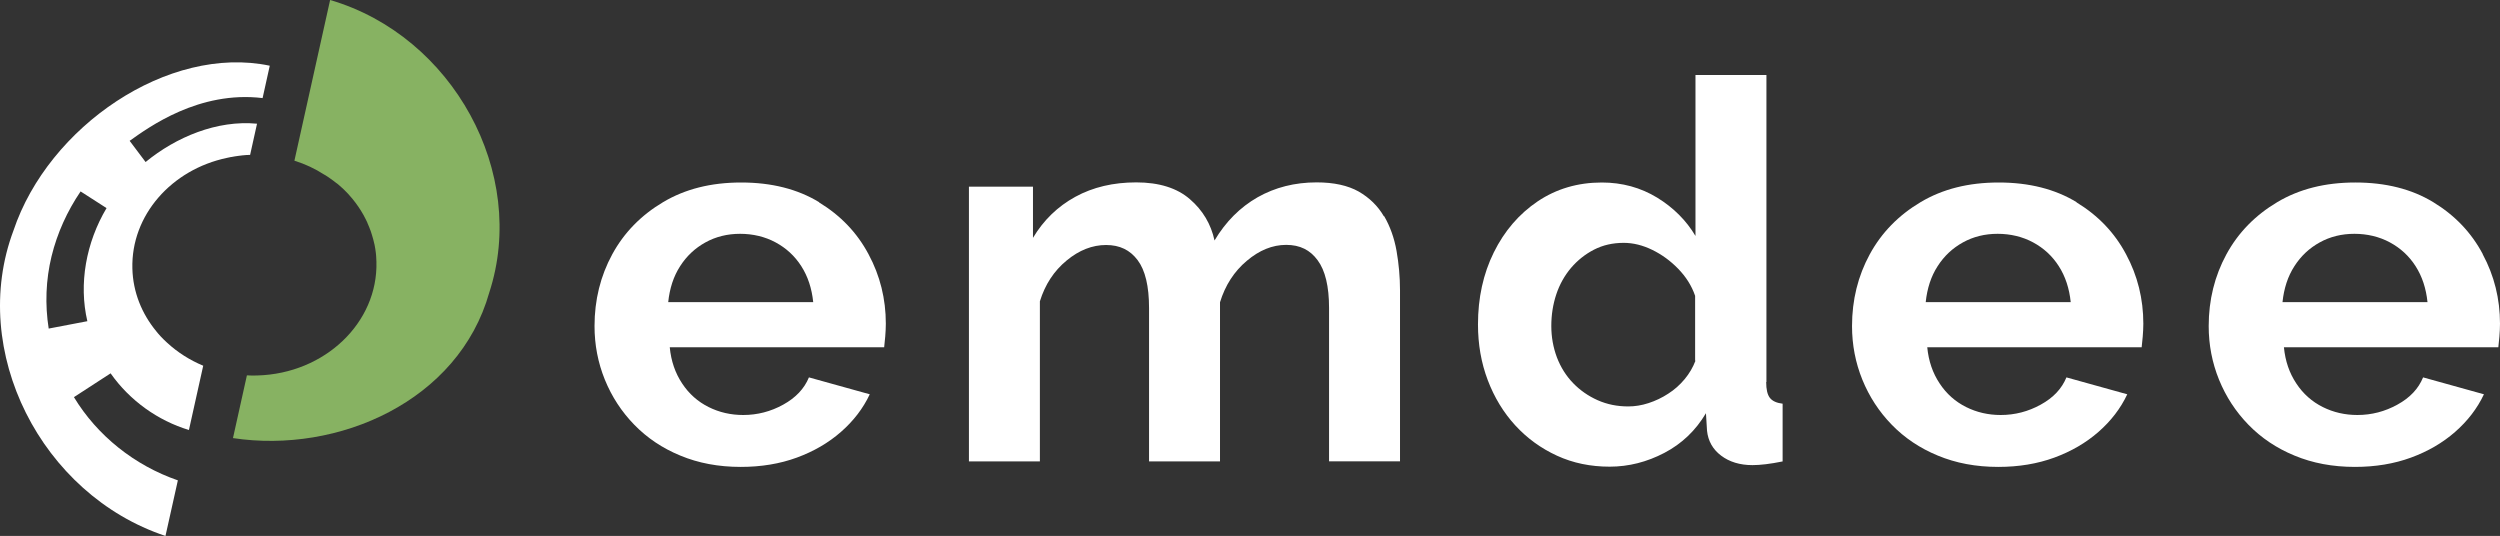 <?xml version="1.0" encoding="UTF-8"?>
<svg id="Laag_1" data-name="Laag 1" xmlns="http://www.w3.org/2000/svg" viewBox="0 0 210 45.02">
  <rect x="0" y="0" width="210" height="45.02" fill="#333333" stroke="none"/>
  <defs>
    <style>
      .cls-1 {
        fill: #87b262;
      }

      .cls-1, .cls-2 {
        stroke-width: 0px;
      }

      .cls-2 {
        fill: #fff;
      }
    </style>
  </defs>
  <path class="cls-2" d="M22.06,8.23l.6-2.71C14.14,3.73,4.06,10.63,1.13,19.37c-3.79,10.11,2.33,22.18,12.77,25.65l1.04-4.67c-3.63-1.25-6.77-3.75-8.73-6.99l3.08-2c1.61,2.29,3.97,3.97,6.58,4.76l1.2-5.4c-1.13-.47-2.15-1.12-3.02-1.92-.19-.17-.38-.36-.56-.55-.08-.09-.15-.17-.23-.26-.05-.05-.09-.11-.13-.16-1.22-1.48-1.96-3.29-2.01-5.27-.12-4.48,3.29-8.32,7.95-9.3.11-.03.22-.05.33-.07.01,0,.02-.01.03,0,.09-.02.18-.04.27-.05.22-.04.44-.06.67-.09.21-.02.43-.04.64-.04l.58-2.62c-3.36-.32-6.8,1.12-9.36,3.22l-1.34-1.78c1.58-1.12,5.82-4.24,11.18-3.59ZM7.34,26.98l-3.25.62c-.32-2.02-.24-4.1.24-6.07.48-1.96,1.32-3.8,2.44-5.45l2.18,1.4c-1.72,2.89-2.35,6.36-1.61,9.51Z"/>
  <path class="cls-1" d="M41.1,24.57c-2.57,9.12-12.68,13.57-21.53,12.23l1.17-5.27c.29.02.58.02.88.01,5.67-.16,10.14-4.44,10-9.55,0-.14-.01-.27-.02-.41,0-.11-.02-.23-.03-.34-.03-.24-.06-.46-.11-.69-.03-.14-.06-.27-.1-.41-.03-.12-.06-.24-.1-.35-.03-.12-.07-.24-.11-.35-.04-.12-.08-.23-.13-.34-.04-.1-.09-.21-.13-.31-.01-.03-.03-.05-.03-.08-.08-.18-.17-.35-.26-.52-.02-.04-.04-.07-.05-.1-.08-.13-.15-.26-.23-.39-.28-.45-.6-.88-.96-1.28-.06-.06-.11-.13-.17-.19-.21-.22-.42-.43-.66-.63-.1-.09-.19-.17-.3-.24-.06-.05-.12-.1-.18-.14-.09-.07-.17-.13-.26-.19-.09-.06-.17-.12-.26-.18-.06-.04-.13-.09-.2-.13-.04-.02-.07-.04-.11-.06-.76-.49-1.59-.88-2.49-1.16L27.73,0c10.3,3.02,16.64,14.54,13.37,24.57Z"/>
  <path class="cls-2" d="M68.8,16.98c-1.81-1.1-3.99-1.65-6.54-1.65s-4.71.55-6.56,1.65c-1.85,1.1-3.28,2.56-4.27,4.38-.99,1.82-1.49,3.83-1.49,6.03,0,1.58.29,3.08.87,4.51.58,1.42,1.4,2.68,2.47,3.78,1.07,1.1,2.36,1.97,3.87,2.59,1.51.63,3.2.95,5.07.95,1.72,0,3.29-.26,4.71-.78,1.42-.52,2.66-1.24,3.71-2.16,1.05-.92,1.86-1.97,2.42-3.16l-5.11-1.42c-.39.95-1.11,1.71-2.16,2.29-1.05.58-2.17.87-3.36.87-1.04,0-2.01-.22-2.91-.67-.9-.45-1.65-1.11-2.22-1.98-.58-.87-.93-1.88-1.04-3.04h18.01c.03-.23.06-.53.09-.9.03-.37.05-.73.05-1.08,0-2.08-.48-4.03-1.45-5.83-.96-1.81-2.35-3.26-4.16-4.36ZM56.13,25.38c.12-1.16.45-2.17,1-3.02.55-.86,1.26-1.52,2.13-2,.87-.48,1.84-.72,2.91-.72s2.09.24,2.98.72c.89.48,1.61,1.14,2.16,2,.55.86.88,1.86,1,3.02h-12.18Z"/>
  <path class="cls-2" d="M116.24,18.16c-.5-.86-1.21-1.55-2.11-2.07-.91-.51-2.08-.77-3.53-.77-1.84,0-3.49.42-4.96,1.25-1.47.84-2.68,2.05-3.62,3.63-.3-1.38-.99-2.54-2.07-3.47-1.08-.94-2.59-1.41-4.51-1.41s-3.63.4-5.11,1.21c-1.48.81-2.67,1.96-3.56,3.45v-4.3h-5.38v23.08h5.96v-13.45c.44-1.42,1.19-2.56,2.25-3.43,1.05-.87,2.16-1.3,3.31-1.3s2.01.42,2.65,1.27c.64.85.96,2.19.96,4.03v12.88h5.96v-13.37c.44-1.43,1.19-2.59,2.25-3.48,1.05-.89,2.15-1.34,3.31-1.34s2.01.43,2.64,1.29c.64.86.96,2.2.96,4.01v12.88h5.96v-14.37c0-1.11-.1-2.21-.29-3.3-.19-1.08-.54-2.06-1.04-2.92Z"/>
  <path class="cls-2" d="M148.38,32.09V6.3h-5.96v13.52c-.77-1.3-1.85-2.38-3.22-3.22-1.38-.84-2.93-1.27-4.65-1.27-2.02,0-3.81.53-5.38,1.58-1.57,1.06-2.8,2.49-3.69,4.29-.89,1.8-1.33,3.82-1.33,6.05,0,1.67.27,3.23.82,4.68.55,1.45,1.32,2.72,2.31,3.8.99,1.08,2.16,1.93,3.51,2.55,1.35.62,2.82.92,4.42.92s3.13-.39,4.6-1.16c1.47-.77,2.63-1.88,3.49-3.33l.09,1.47c.09.86.48,1.56,1.18,2.09.7.53,1.58.8,2.64.8.65,0,1.5-.1,2.53-.31v-4.85c-.5-.06-.86-.22-1.07-.49-.21-.27-.31-.71-.31-1.33ZM142.42,30.3c-.21.55-.51,1.07-.91,1.55-.4.48-.86.89-1.38,1.22-.52.34-1.07.6-1.65.79-.58.19-1.15.28-1.71.28-.92,0-1.77-.17-2.56-.52-.79-.35-1.48-.83-2.07-1.44-.59-.61-1.04-1.33-1.36-2.16-.31-.83-.47-1.71-.47-2.64s.14-1.82.42-2.66c.28-.84.7-1.58,1.24-2.22.55-.64,1.19-1.15,1.93-1.53.74-.38,1.57-.57,2.49-.57.8,0,1.6.2,2.4.59.8.39,1.53.92,2.18,1.59.65.67,1.13,1.42,1.42,2.27v5.45Z"/>
  <path class="cls-2" d="M174.43,16.98c-1.81-1.1-3.99-1.65-6.54-1.65s-4.71.55-6.56,1.65c-1.85,1.1-3.28,2.56-4.27,4.38-.99,1.82-1.49,3.83-1.49,6.03,0,1.58.29,3.08.87,4.51.58,1.42,1.4,2.68,2.47,3.78,1.07,1.1,2.36,1.97,3.87,2.59,1.51.63,3.2.95,5.07.95,1.72,0,3.29-.26,4.71-.78,1.42-.52,2.66-1.24,3.71-2.16,1.05-.92,1.86-1.97,2.42-3.16l-5.11-1.42c-.39.95-1.1,1.71-2.16,2.29-1.05.58-2.17.87-3.36.87-1.04,0-2.01-.22-2.91-.67-.9-.45-1.65-1.11-2.22-1.98-.58-.87-.93-1.88-1.04-3.04h18.01c.03-.23.06-.53.09-.9.03-.37.05-.73.05-1.08,0-2.08-.48-4.03-1.45-5.83-.96-1.81-2.35-3.26-4.16-4.36ZM161.76,25.38c.12-1.16.45-2.17,1-3.02.55-.86,1.26-1.52,2.13-2,.87-.48,1.84-.72,2.91-.72s2.09.24,2.98.72c.89.48,1.61,1.14,2.16,2,.55.86.88,1.86,1,3.02h-12.18Z"/>
  <path class="cls-2" d="M208.55,21.34c-.96-1.81-2.35-3.26-4.16-4.36-1.81-1.1-3.99-1.65-6.54-1.65s-4.71.55-6.56,1.65c-1.85,1.1-3.28,2.56-4.27,4.38-.99,1.82-1.49,3.83-1.49,6.03,0,1.58.29,3.08.87,4.51.58,1.42,1.4,2.68,2.47,3.78,1.07,1.1,2.36,1.97,3.87,2.59,1.51.63,3.2.95,5.07.95,1.72,0,3.29-.26,4.71-.78,1.42-.52,2.66-1.24,3.71-2.16,1.05-.92,1.86-1.97,2.42-3.16l-5.11-1.42c-.39.95-1.1,1.71-2.16,2.29-1.05.58-2.17.87-3.36.87-1.04,0-2.01-.22-2.91-.67-.9-.45-1.65-1.11-2.22-1.98-.58-.87-.93-1.88-1.04-3.04h18.01c.03-.23.06-.53.09-.9.03-.37.05-.73.05-1.08,0-2.08-.48-4.03-1.45-5.83ZM191.73,25.38c.12-1.16.45-2.17,1-3.02.55-.86,1.26-1.52,2.13-2,.87-.48,1.84-.72,2.91-.72s2.09.24,2.98.72,1.61,1.14,2.16,2c.55.86.88,1.86,1,3.02h-12.18Z"/>
</svg>
